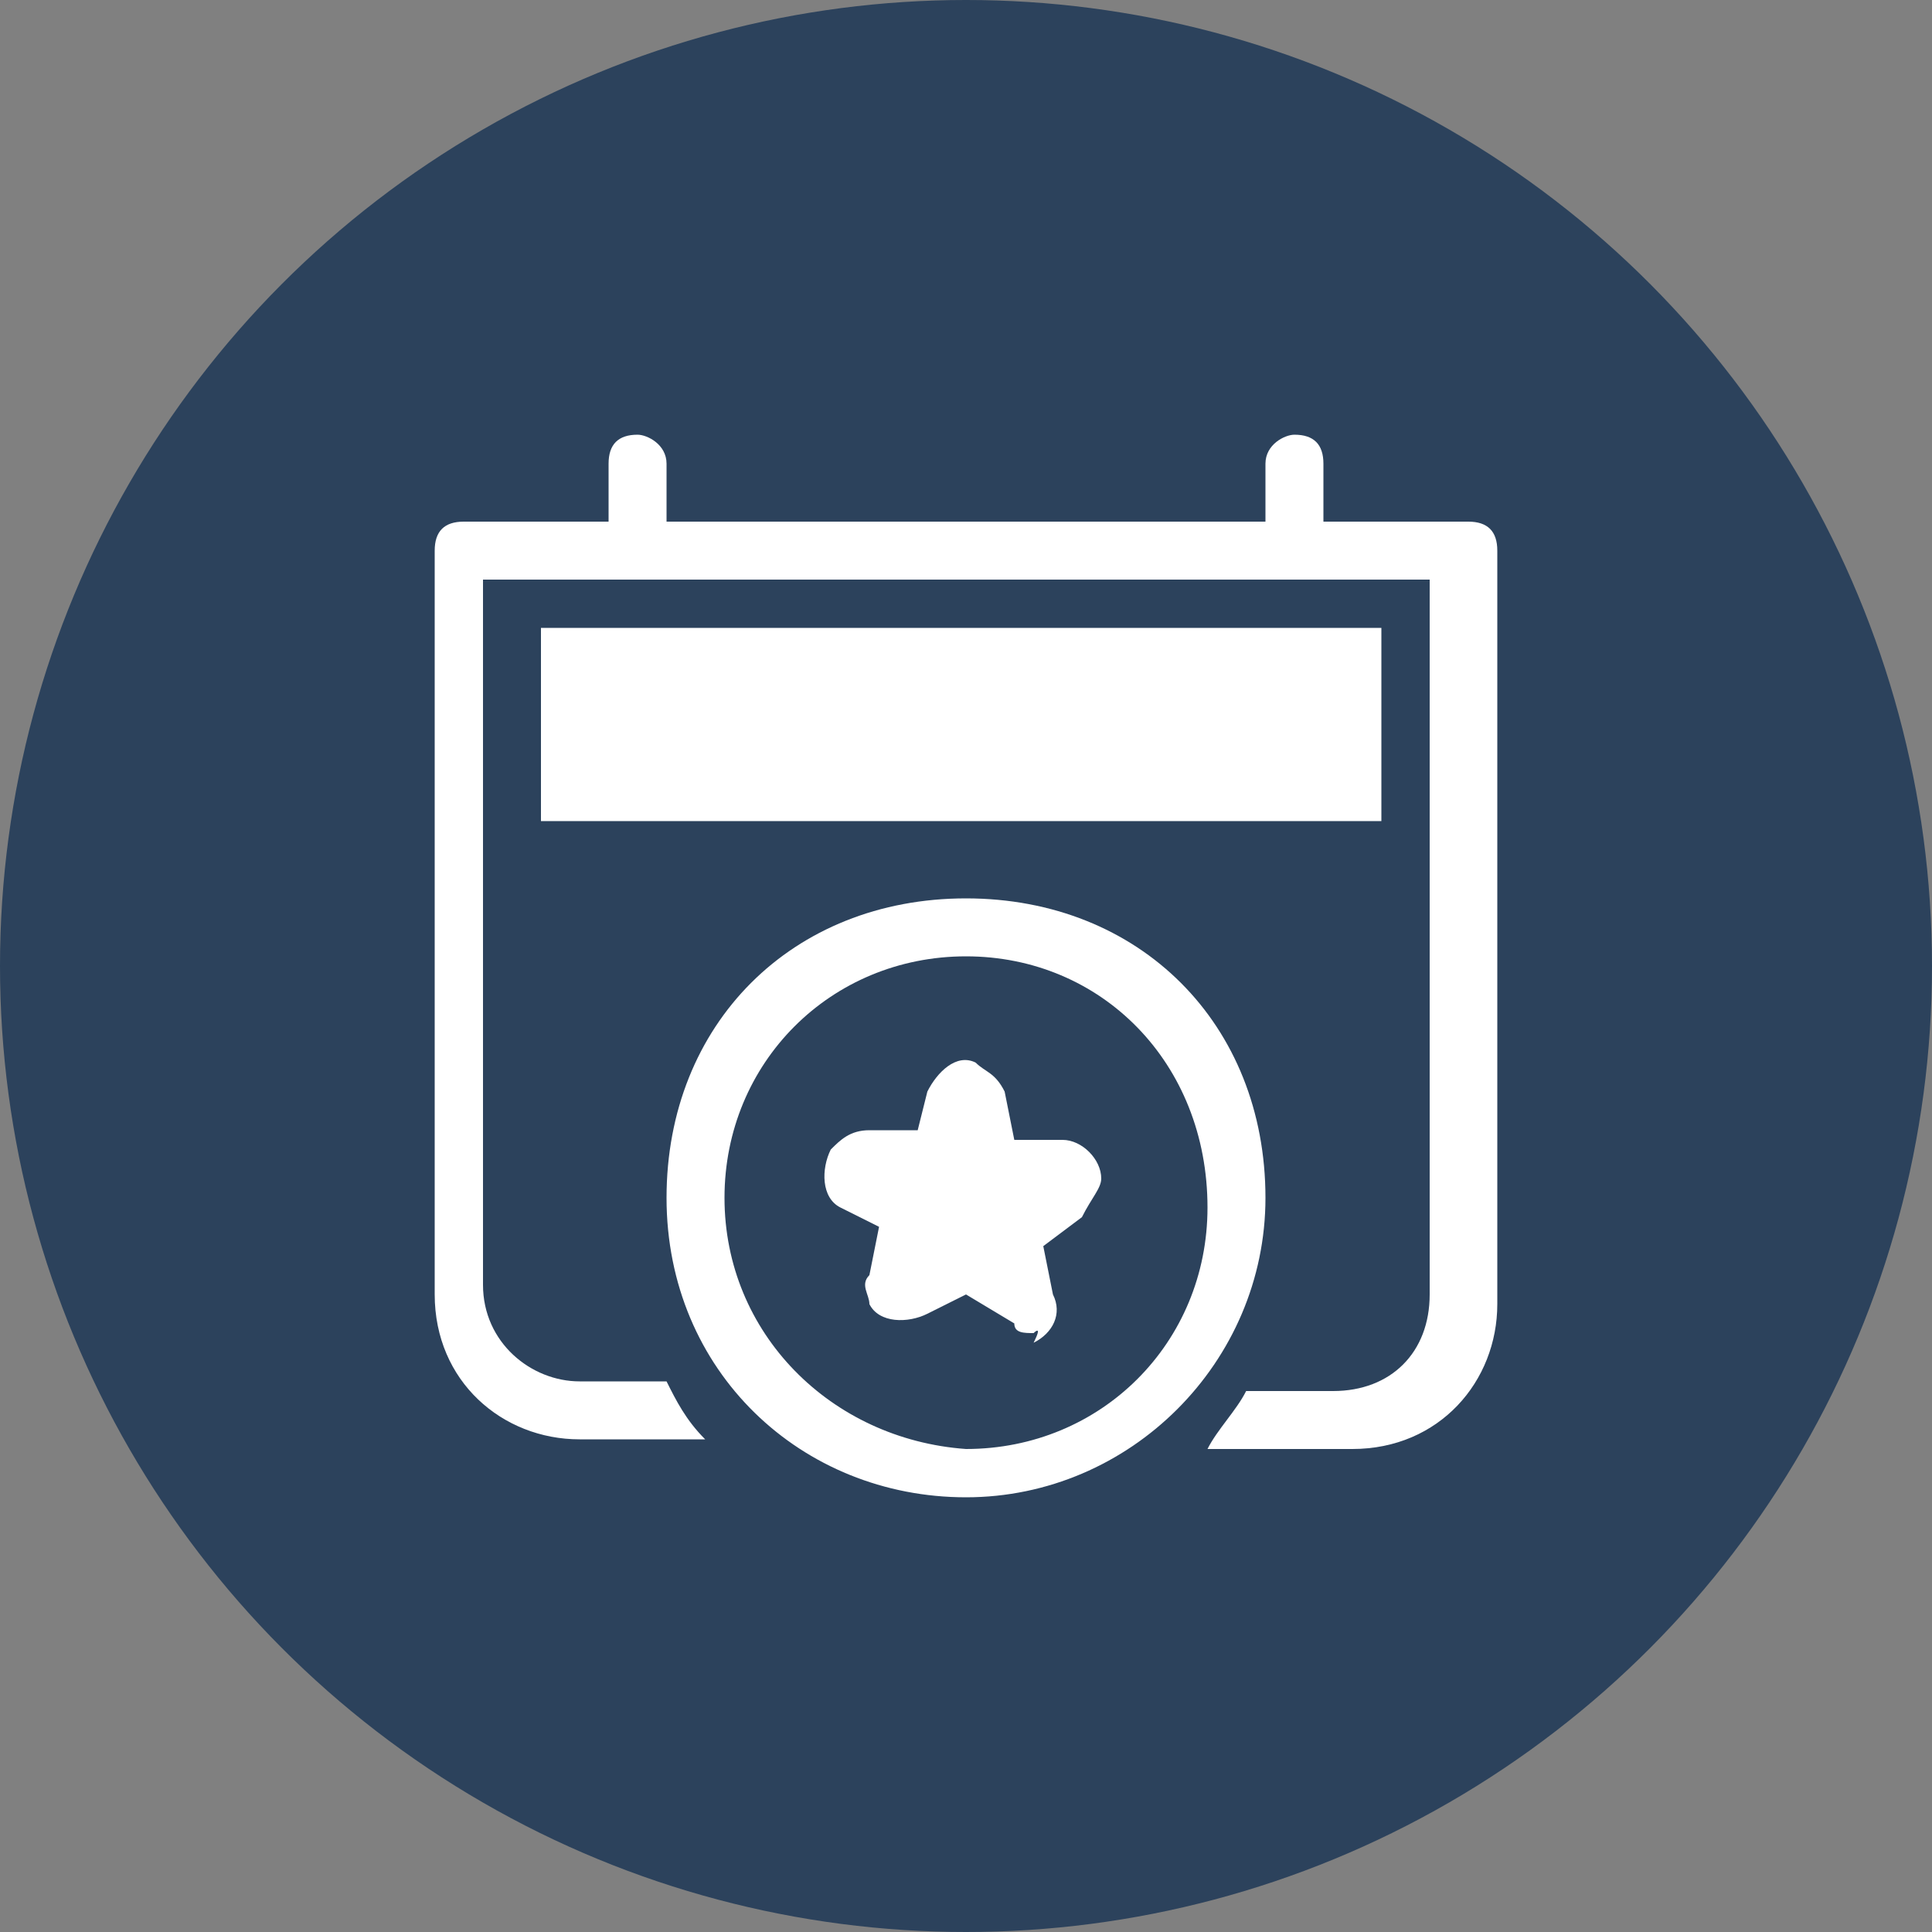 <?xml version="1.0" encoding="utf-8"?>
<!-- Generator: Adobe Illustrator 28.2.0, SVG Export Plug-In . SVG Version: 6.00 Build 0)  -->
<svg version="1.1" id="Layer_1" xmlns="http://www.w3.org/2000/svg" xmlns:xlink="http://www.w3.org/1999/xlink" x="0px" y="0px"
	 viewBox="0 0 20 20" style="enable-background:new 0 0 20 20;" xml:space="preserve">
<rect x="0" y="0" width="20" height="20" fill="#808080" stroke="none"/>
<style type="text/css">
	.st0{fill:#2C425C;}
	.st1{fill:#FFFFFF;}
</style>
<circle class="st0" cx="10" cy="10" r="10"/>
<g id="그룹_47" transform="translate(0 0)">
	<path id="패스_541" class="st1" d="M6.6,5.8c-0.2,0-0.3-0.2-0.3-0.3V4.8c0-0.2,0.1-0.3,0.3-0.3c0.1,0,0.3,0.1,0.3,0.3v0.7
		C6.9,5.6,6.8,5.8,6.6,5.8"/>
	<path id="패스_542" class="st1" d="M13.4,5.8c-0.2,0-0.3-0.1-0.3-0.3V4.8c0-0.2,0.2-0.3,0.3-0.3c0.2,0,0.3,0.1,0.3,0.3v0.7
		C13.7,5.6,13.5,5.8,13.4,5.8"/>
	<rect id="사각형_74" x="5.6" y="6.5" class="st1" width="8.7" height="2"/>
	<path id="패스_543" class="st1" d="M10,15.5c-1.7,0-3.1-1.3-3.1-3.1s1.3-3.1,3.1-3.1s3.1,1.3,3.1,3.1l0,0
		C13.1,14.1,11.7,15.5,10,15.5 M10,9.9c-1.4,0-2.5,1.1-2.5,2.5s1.1,2.5,2.5,2.6c1.4,0,2.5-1.1,2.5-2.5l0,0C12.5,11,11.4,9.9,10,9.9"
		/>
	<path id="패스_544" class="st1" d="M10.7,13.8c-0.1,0-0.2,0-0.2-0.1L10,13.4l-0.4,0.2c-0.2,0.1-0.5,0.1-0.6-0.1
		C9,13.4,8.9,13.3,9,13.2l0.1-0.5l-0.4-0.2c-0.2-0.1-0.2-0.4-0.1-0.6c0.1-0.1,0.2-0.2,0.4-0.2h0.5l0.1-0.4c0.1-0.2,0.3-0.4,0.5-0.3
		c0.1,0.1,0.2,0.1,0.3,0.3l0.1,0.5H11c0.2,0,0.4,0.2,0.4,0.4c0,0.1-0.1,0.2-0.2,0.4l-0.4,0.3l0.1,0.5c0.1,0.2,0,0.4-0.2,0.5
		C10.8,13.7,10.7,13.8,10.7,13.8"/>
	<path id="패스_545" class="st1" d="M15.2,5.4H4.8c-0.2,0-0.3,0.1-0.3,0.3v7.7c0,0.9,0.7,1.5,1.5,1.5h1.3
		c-0.2-0.2-0.3-0.4-0.4-0.6H6c-0.5,0-1-0.4-1-1V6h9.8v7.4c0,0.6-0.4,1-1,1h-0.9c-0.1,0.2-0.3,0.4-0.4,0.6H14c0.9,0,1.5-0.7,1.5-1.5
		V5.7C15.5,5.5,15.4,5.4,15.2,5.4L15.2,5.4"/>
</g>
</svg>
